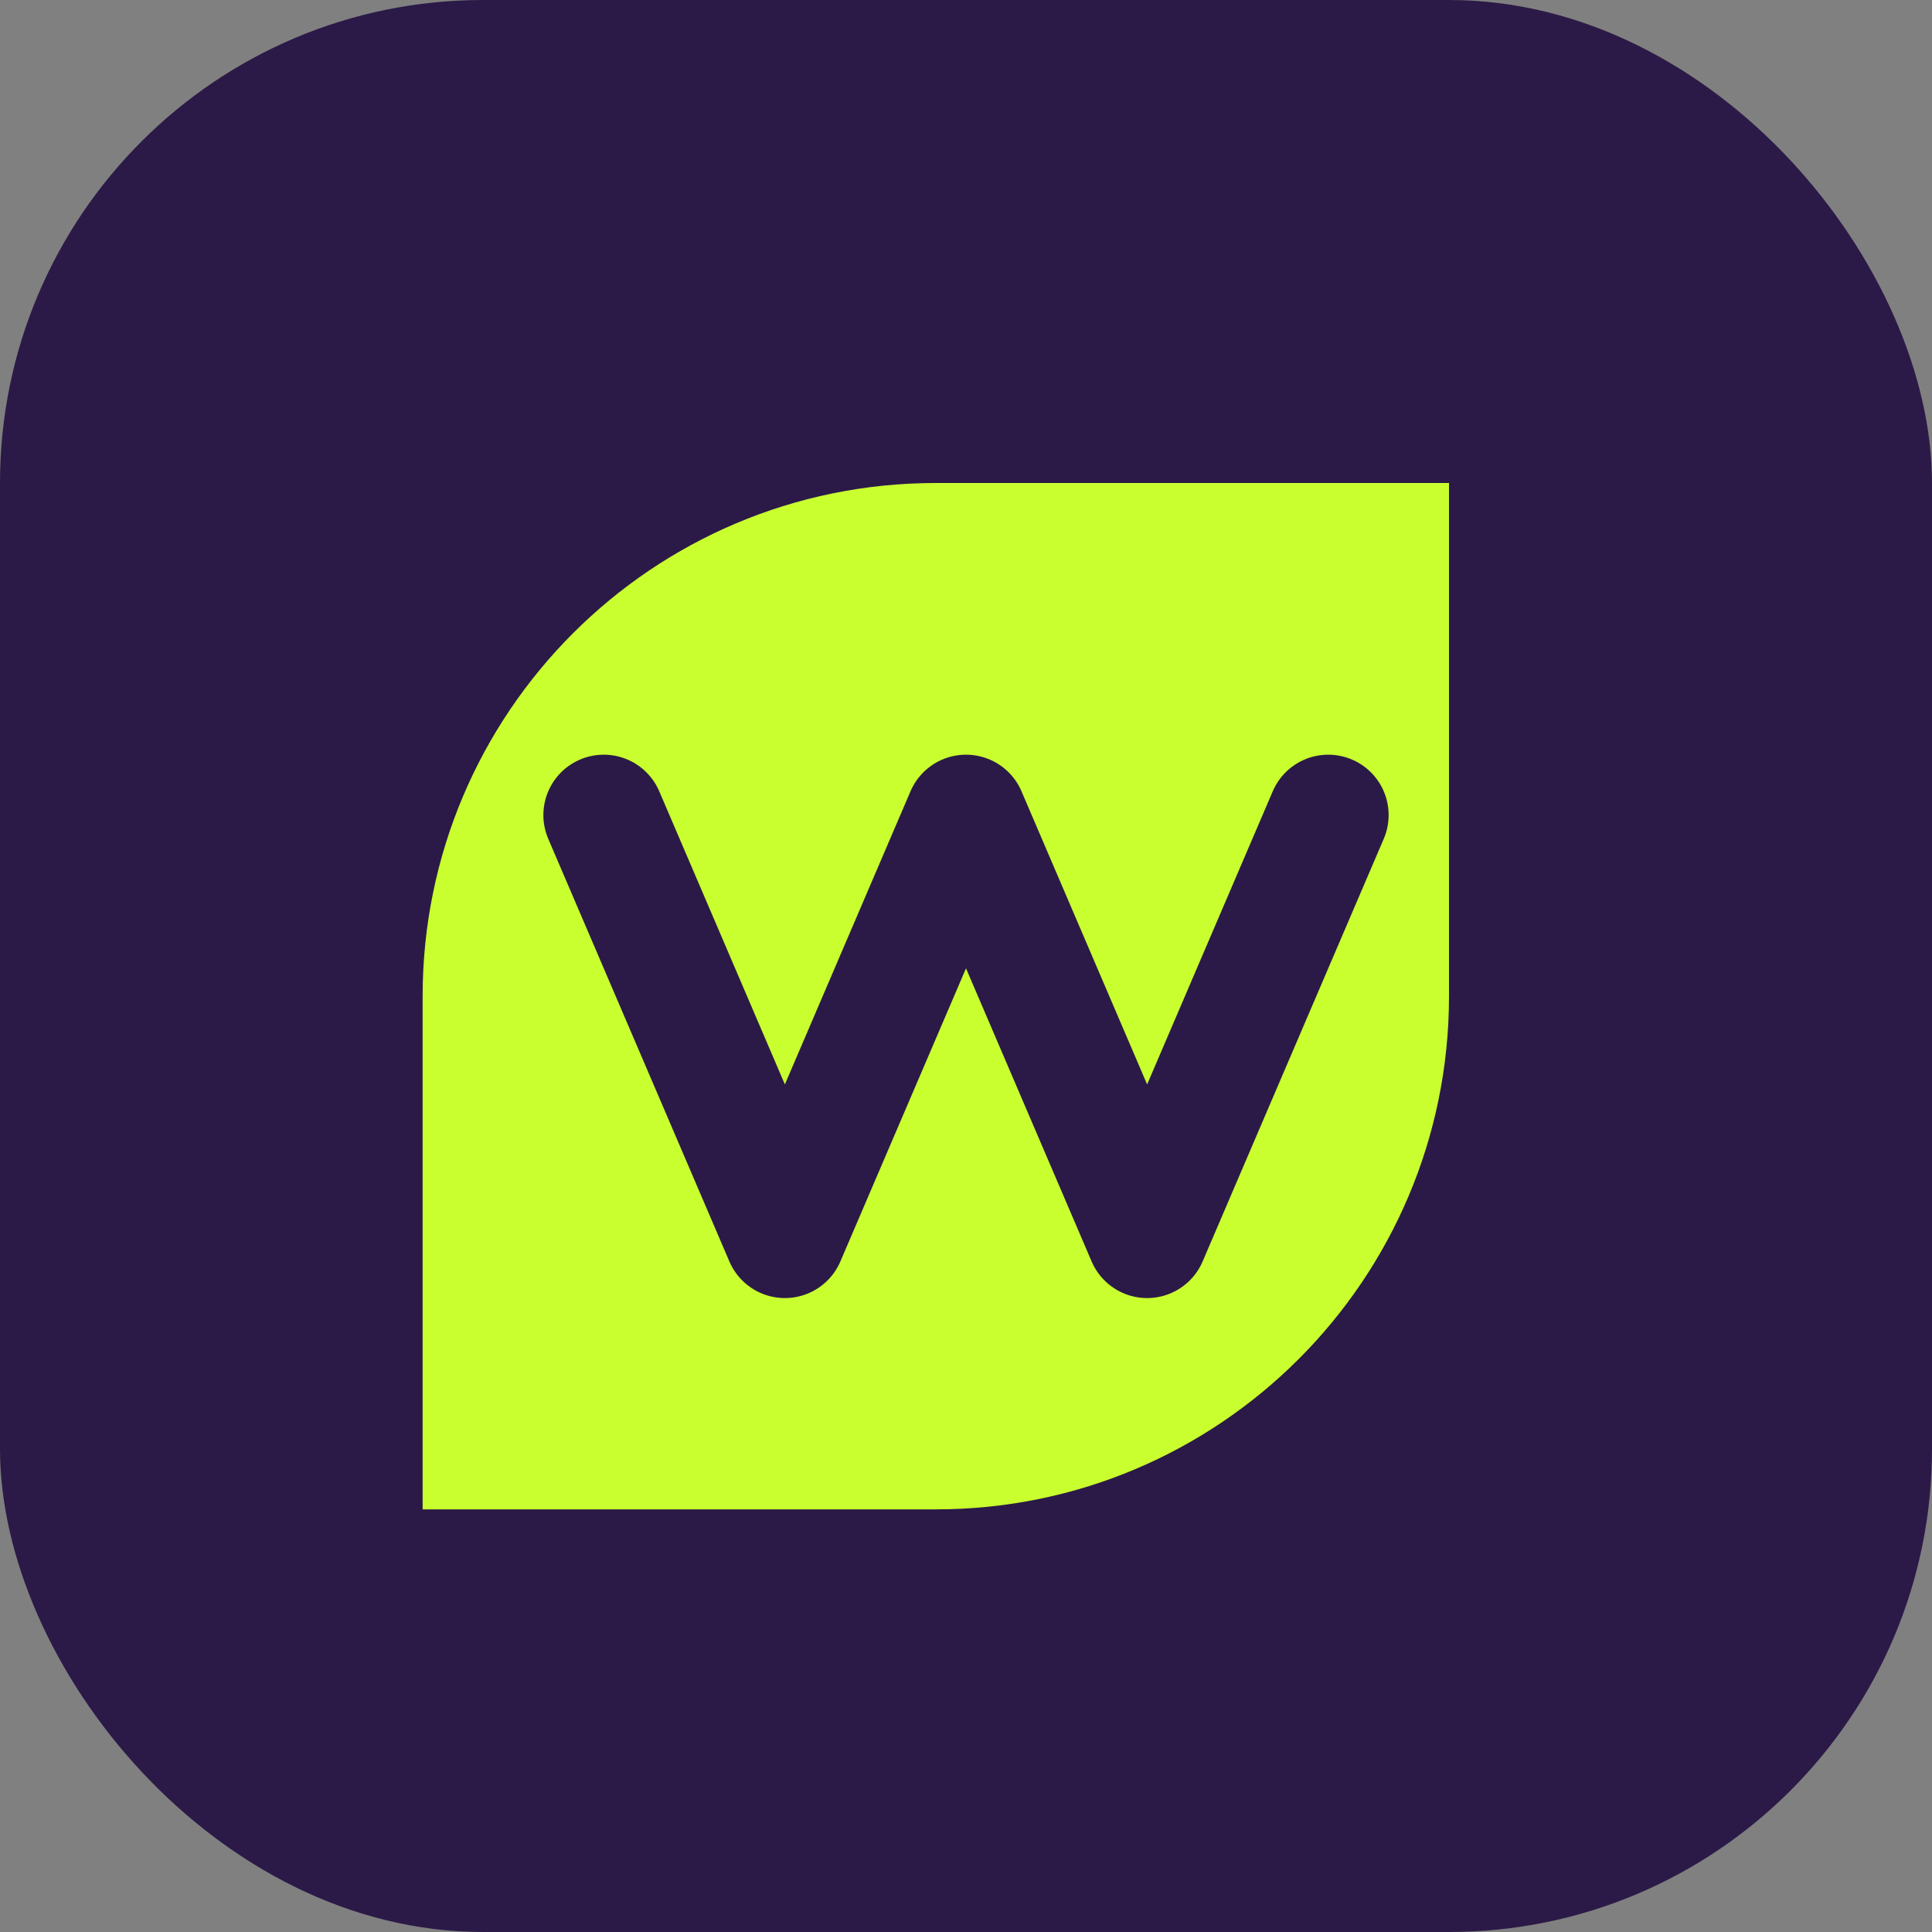 <?xml version="1.0" encoding="UTF-8" standalone="no"?>
<svg width="32" height="32" viewBox="0 0 32 32" fill="none" xmlns="http://www.w3.org/2000/svg">
  <rect x="0" y="0" width="32" height="32" fill="#808080" stroke="none"/>
  <rect width="32" height="32" rx="8" fill="#2B1A47"/>
  <path d="M7 16.5C7 11.806 10.806 8 15.5 8H24V16.5C24 21.194 20.194 25 15.5 25H7V16.5Z" fill="#C9FF2F"/>
  <path d="M10 13.5L13 20.5L16 13.5L19 20.5L22 13.5" stroke="#2B1A47" stroke-width="2" stroke-linecap="round" stroke-linejoin="round"/>
</svg>
